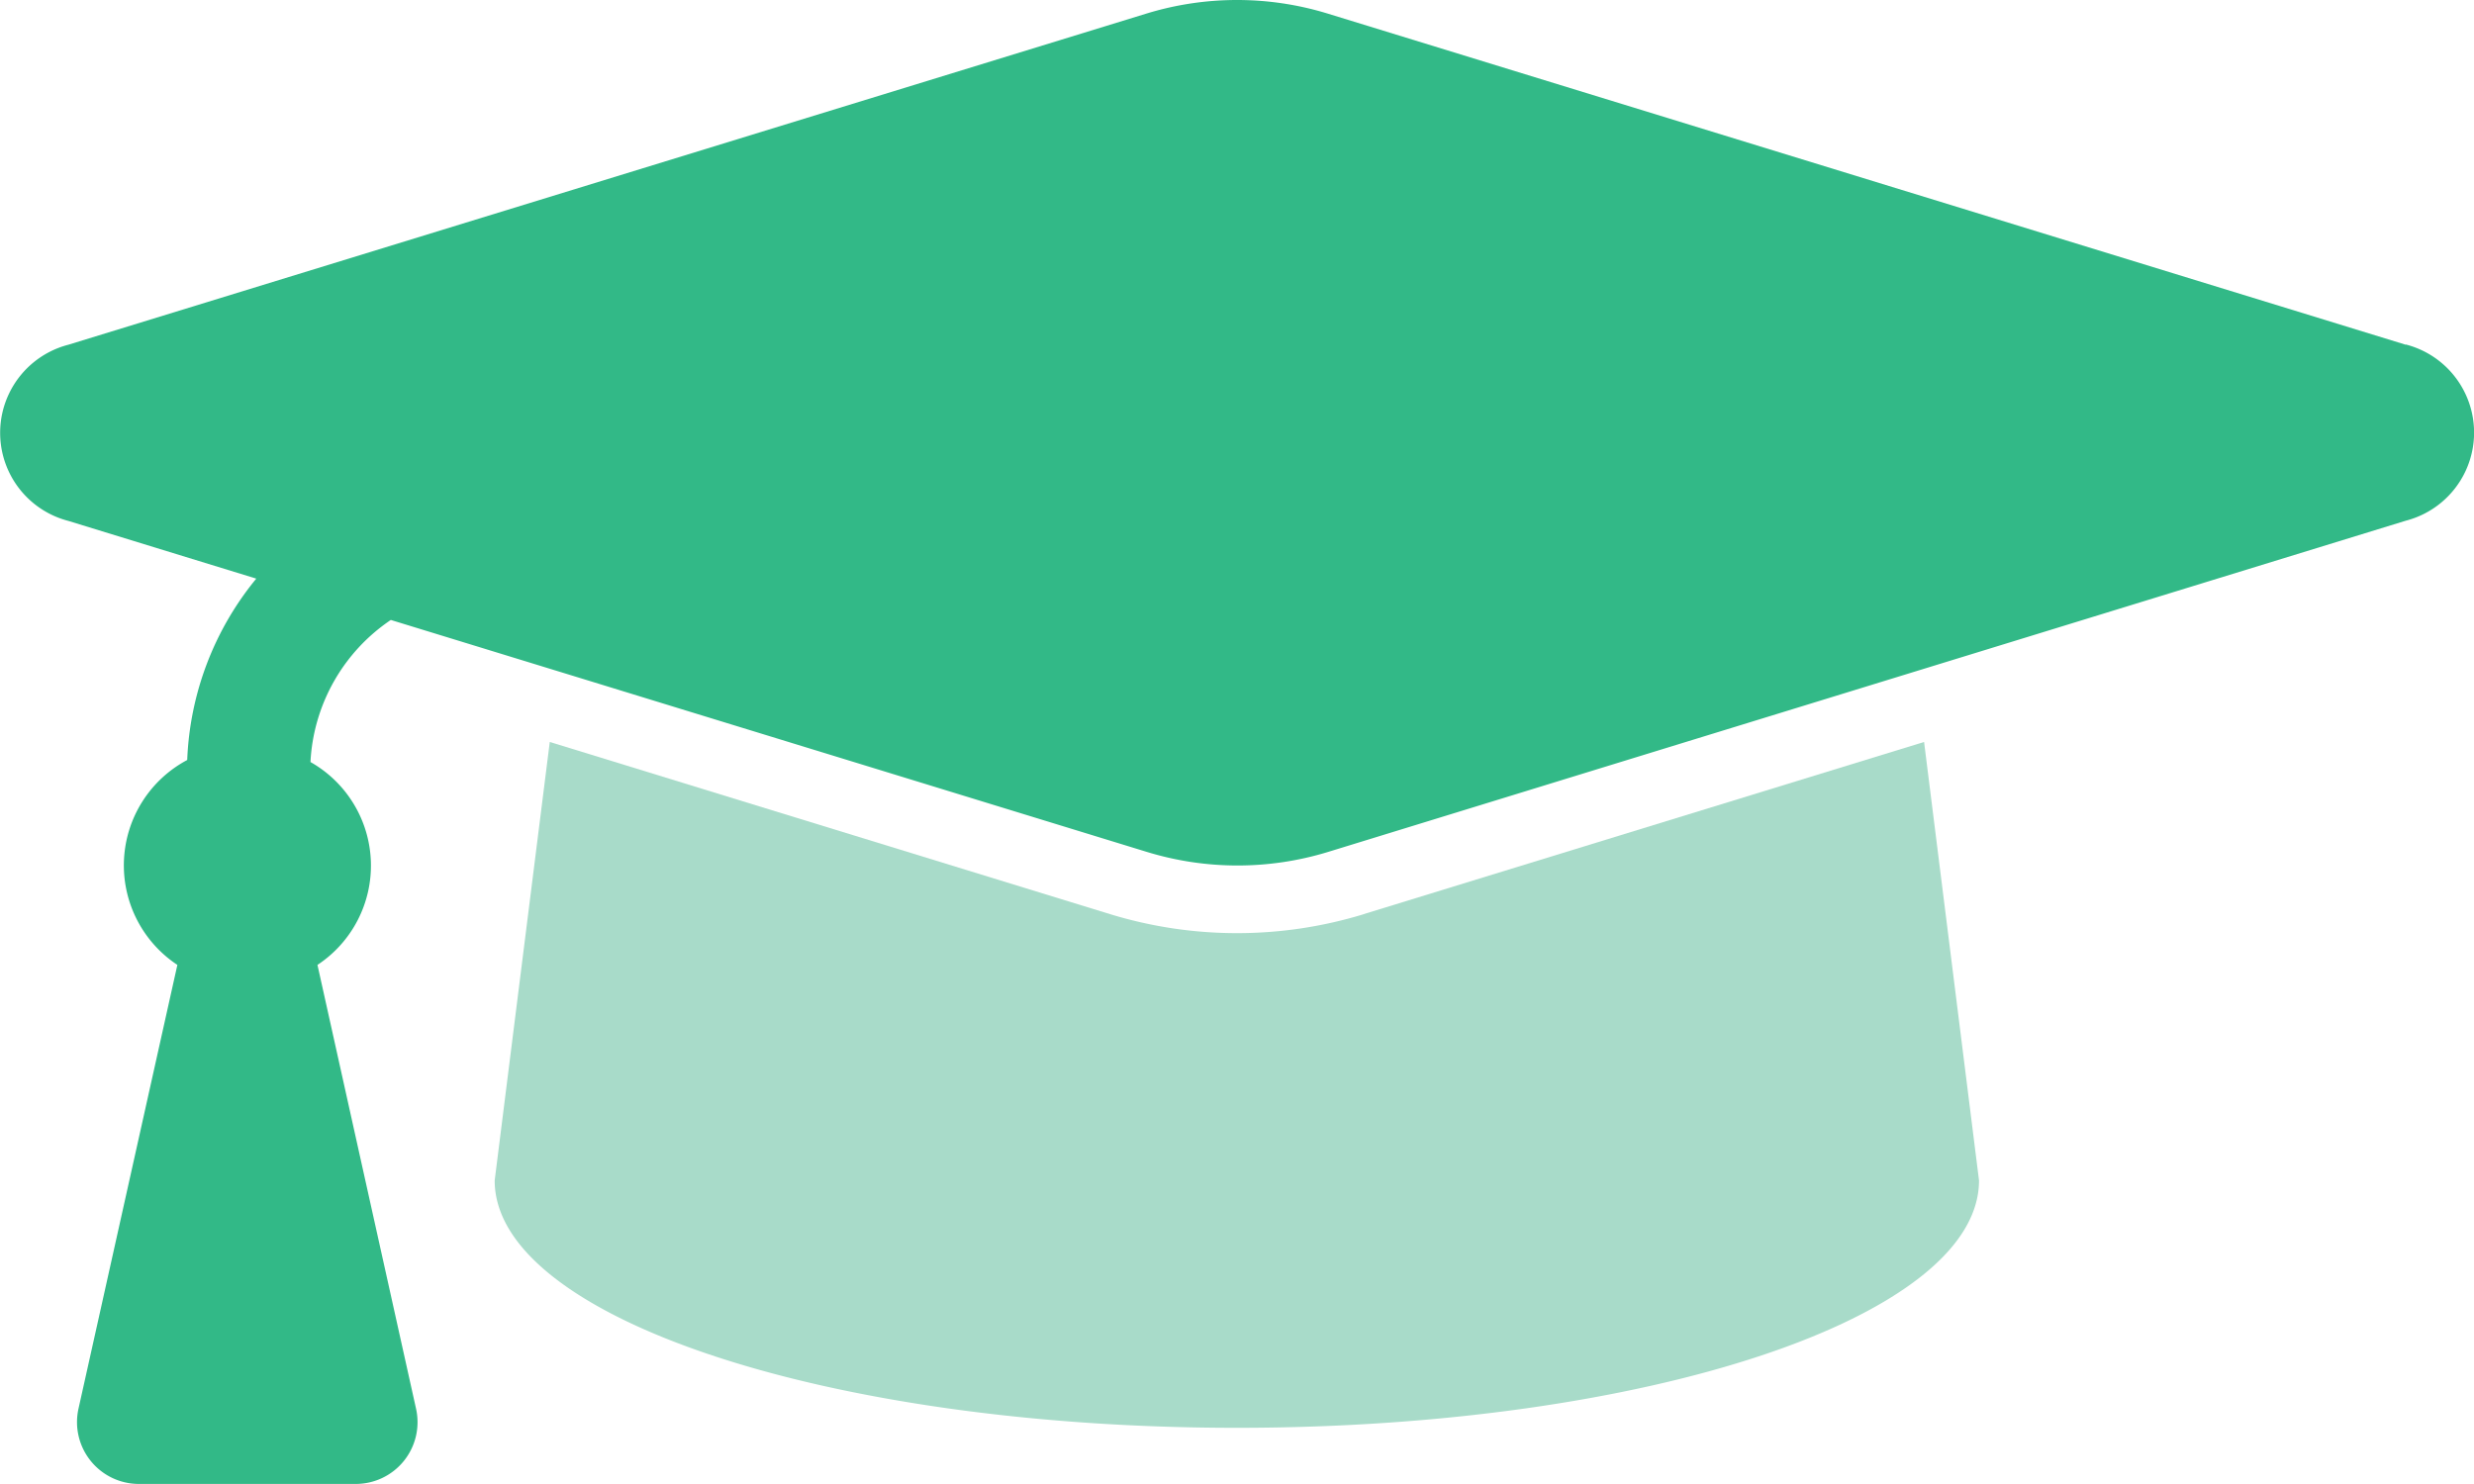 <svg xmlns="http://www.w3.org/2000/svg" width="32.918" height="19.752" viewBox="0 0 32.918 19.752">
  <g id="ic" transform="translate(0)">
    <path id="パス_37166" data-name="パス 37166" d="M32.01,4.588,17.663.18a4.113,4.113,0,0,0-2.407,0L.91,4.588a1.211,1.211,0,0,0,0,2.345l2.5.768a4.051,4.051,0,0,0-.919,2.414,1.588,1.588,0,0,0-.131,2.727L1.044,18.75a.823.823,0,0,0,.8,1H4.736a.822.822,0,0,0,.8-1L4.224,12.842a1.583,1.583,0,0,0-.093-2.7A2.429,2.429,0,0,1,5.2,8.251l10.062,3.088a4.113,4.113,0,0,0,2.407,0L32.011,6.93a1.211,1.211,0,0,0,0-2.345Z" transform="translate(0 0)" fill="#32b987"/>
    <path id="パス_37167" data-name="パス 37167" d="M20.564,16.814a5.764,5.764,0,0,1-3.374,0L9.733,14.522,9,20.358c0,1.818,4.421,3.292,9.875,3.292s9.875-1.473,9.875-3.292l-.731-5.836L20.56,16.814Z" transform="translate(-2.418 -4.647)" fill="#a8dbc9"/>
  </g>
</svg>
